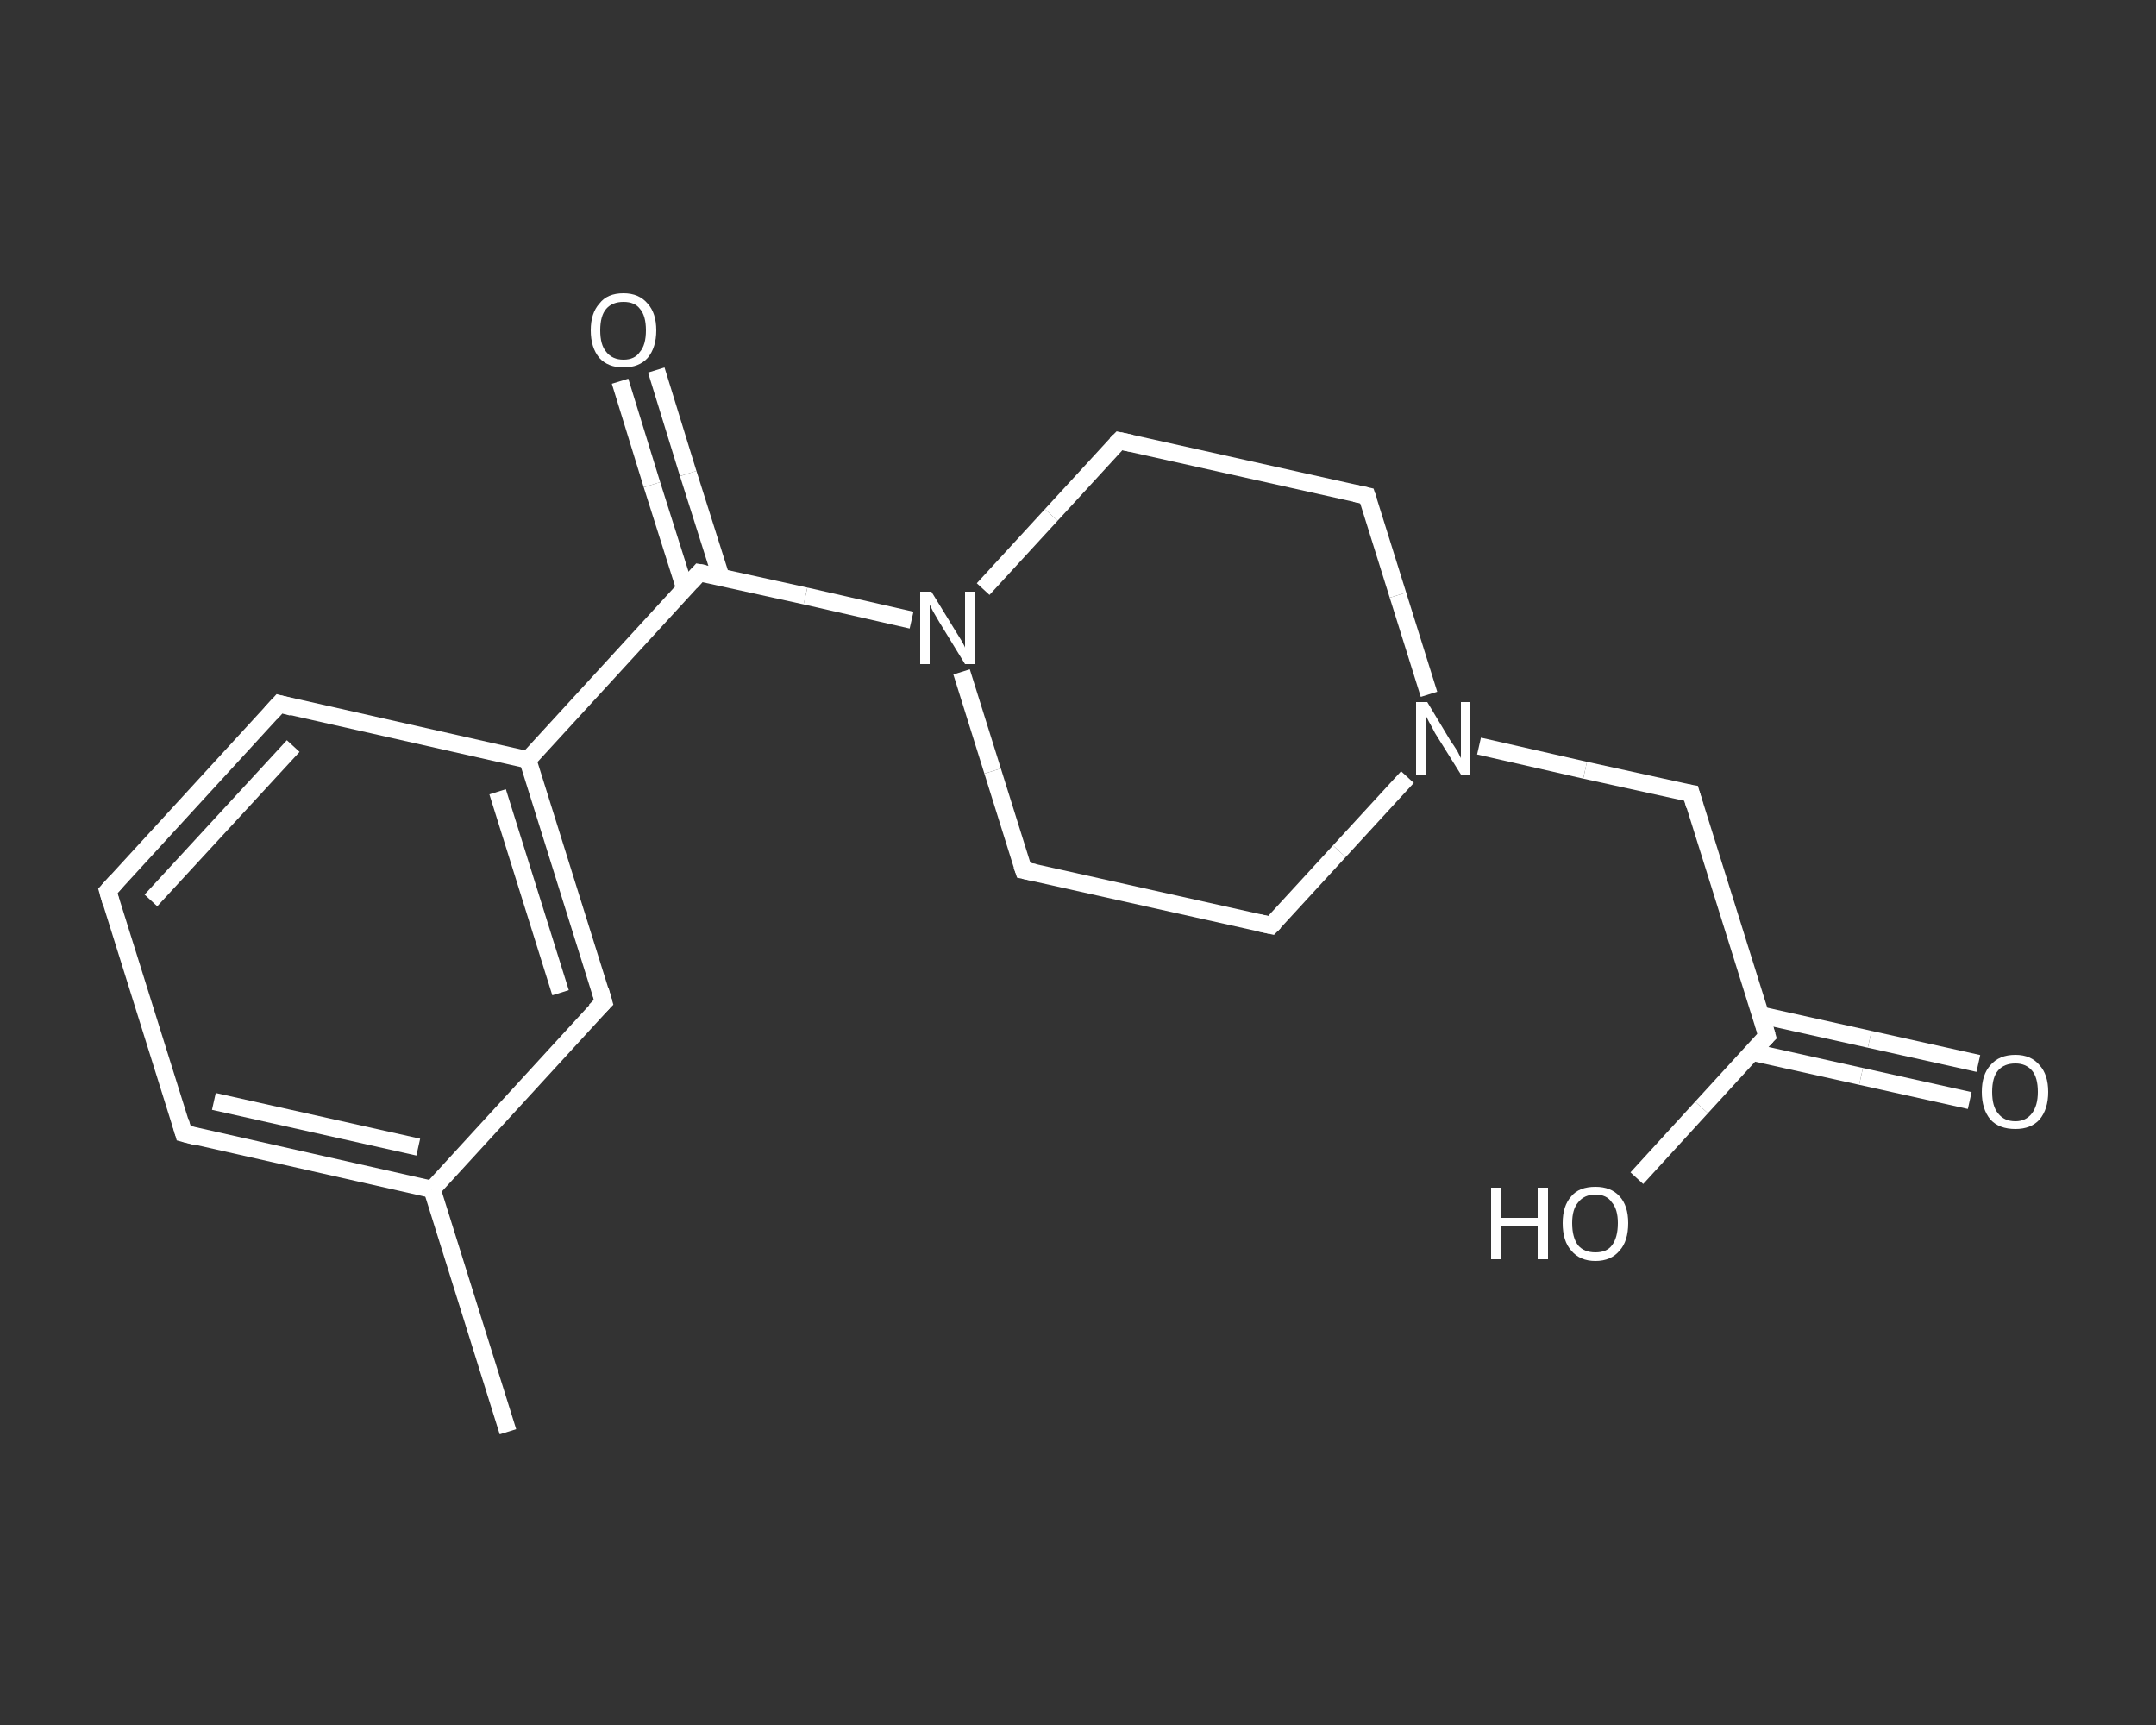<?xml version='1.0' encoding='iso-8859-1'?>
<svg version='1.1' baseProfile='full'
              xmlns='http://www.w3.org/2000/svg'
                      xmlns:rdkit='http://www.rdkit.org/xml'
                      xmlns:xlink='http://www.w3.org/1999/xlink'
                  xml:space='preserve'
width='250px' height='200px' viewBox='0 0 250 200'>
<rect x="0" y="0" width="250" height="200" fill="#333333" stroke="none"/>
<!-- END OF HEADER -->
<rect style='opacity:1.0;fill:transparent;stroke:none' width='250.0' height='200.0' x='0.0' y='0.0'> </rect>
<path class='bond-0 atom-0 atom-1' d='M 58.9,166.0 L 50.1,137.9' style='fill:none;fill-rule:evenodd;stroke:#FFFFFF;stroke-width:2.0px;stroke-linecap:butt;stroke-linejoin:miter;stroke-opacity:1' />
<path class='bond-1 atom-1 atom-2' d='M 50.1,137.9 L 21.3,131.4' style='fill:none;fill-rule:evenodd;stroke:#FFFFFF;stroke-width:2.0px;stroke-linecap:butt;stroke-linejoin:miter;stroke-opacity:1' />
<path class='bond-1 atom-1 atom-2' d='M 48.5,133.0 L 24.8,127.7' style='fill:none;fill-rule:evenodd;stroke:#FFFFFF;stroke-width:2.0px;stroke-linecap:butt;stroke-linejoin:miter;stroke-opacity:1' />
<path class='bond-2 atom-2 atom-3' d='M 21.3,131.4 L 12.5,103.3' style='fill:none;fill-rule:evenodd;stroke:#FFFFFF;stroke-width:2.0px;stroke-linecap:butt;stroke-linejoin:miter;stroke-opacity:1' />
<path class='bond-3 atom-3 atom-4' d='M 12.5,103.3 L 32.4,81.6' style='fill:none;fill-rule:evenodd;stroke:#FFFFFF;stroke-width:2.0px;stroke-linecap:butt;stroke-linejoin:miter;stroke-opacity:1' />
<path class='bond-3 atom-3 atom-4' d='M 17.5,104.4 L 34.0,86.5' style='fill:none;fill-rule:evenodd;stroke:#FFFFFF;stroke-width:2.0px;stroke-linecap:butt;stroke-linejoin:miter;stroke-opacity:1' />
<path class='bond-4 atom-4 atom-5' d='M 32.4,81.6 L 61.2,88.1' style='fill:none;fill-rule:evenodd;stroke:#FFFFFF;stroke-width:2.0px;stroke-linecap:butt;stroke-linejoin:miter;stroke-opacity:1' />
<path class='bond-5 atom-5 atom-6' d='M 61.2,88.1 L 81.1,66.4' style='fill:none;fill-rule:evenodd;stroke:#FFFFFF;stroke-width:2.0px;stroke-linecap:butt;stroke-linejoin:miter;stroke-opacity:1' />
<path class='bond-6 atom-6 atom-7' d='M 83.6,66.9 L 79.8,54.9' style='fill:none;fill-rule:evenodd;stroke:#FFFFFF;stroke-width:2.0px;stroke-linecap:butt;stroke-linejoin:miter;stroke-opacity:1' />
<path class='bond-6 atom-6 atom-7' d='M 79.8,54.9 L 76.1,42.9' style='fill:none;fill-rule:evenodd;stroke:#FFFFFF;stroke-width:2.0px;stroke-linecap:butt;stroke-linejoin:miter;stroke-opacity:1' />
<path class='bond-6 atom-6 atom-7' d='M 79.4,68.2 L 75.6,56.2' style='fill:none;fill-rule:evenodd;stroke:#FFFFFF;stroke-width:2.0px;stroke-linecap:butt;stroke-linejoin:miter;stroke-opacity:1' />
<path class='bond-6 atom-6 atom-7' d='M 75.6,56.2 L 71.9,44.2' style='fill:none;fill-rule:evenodd;stroke:#FFFFFF;stroke-width:2.0px;stroke-linecap:butt;stroke-linejoin:miter;stroke-opacity:1' />
<path class='bond-7 atom-6 atom-8' d='M 81.1,66.4 L 93.4,69.1' style='fill:none;fill-rule:evenodd;stroke:#FFFFFF;stroke-width:2.0px;stroke-linecap:butt;stroke-linejoin:miter;stroke-opacity:1' />
<path class='bond-7 atom-6 atom-8' d='M 93.4,69.1 L 105.7,71.9' style='fill:none;fill-rule:evenodd;stroke:#FFFFFF;stroke-width:2.0px;stroke-linecap:butt;stroke-linejoin:miter;stroke-opacity:1' />
<path class='bond-8 atom-8 atom-9' d='M 111.5,77.9 L 115.1,89.4' style='fill:none;fill-rule:evenodd;stroke:#FFFFFF;stroke-width:2.0px;stroke-linecap:butt;stroke-linejoin:miter;stroke-opacity:1' />
<path class='bond-8 atom-8 atom-9' d='M 115.1,89.4 L 118.7,100.9' style='fill:none;fill-rule:evenodd;stroke:#FFFFFF;stroke-width:2.0px;stroke-linecap:butt;stroke-linejoin:miter;stroke-opacity:1' />
<path class='bond-9 atom-9 atom-10' d='M 118.7,100.9 L 147.4,107.3' style='fill:none;fill-rule:evenodd;stroke:#FFFFFF;stroke-width:2.0px;stroke-linecap:butt;stroke-linejoin:miter;stroke-opacity:1' />
<path class='bond-10 atom-10 atom-11' d='M 147.4,107.3 L 155.3,98.7' style='fill:none;fill-rule:evenodd;stroke:#FFFFFF;stroke-width:2.0px;stroke-linecap:butt;stroke-linejoin:miter;stroke-opacity:1' />
<path class='bond-10 atom-10 atom-11' d='M 155.3,98.7 L 163.2,90.1' style='fill:none;fill-rule:evenodd;stroke:#FFFFFF;stroke-width:2.0px;stroke-linecap:butt;stroke-linejoin:miter;stroke-opacity:1' />
<path class='bond-11 atom-11 atom-12' d='M 171.5,86.5 L 183.8,89.3' style='fill:none;fill-rule:evenodd;stroke:#FFFFFF;stroke-width:2.0px;stroke-linecap:butt;stroke-linejoin:miter;stroke-opacity:1' />
<path class='bond-11 atom-11 atom-12' d='M 183.8,89.3 L 196.1,92.0' style='fill:none;fill-rule:evenodd;stroke:#FFFFFF;stroke-width:2.0px;stroke-linecap:butt;stroke-linejoin:miter;stroke-opacity:1' />
<path class='bond-12 atom-12 atom-13' d='M 196.1,92.0 L 204.9,120.1' style='fill:none;fill-rule:evenodd;stroke:#FFFFFF;stroke-width:2.0px;stroke-linecap:butt;stroke-linejoin:miter;stroke-opacity:1' />
<path class='bond-13 atom-13 atom-14' d='M 203.2,122.0 L 215.8,124.8' style='fill:none;fill-rule:evenodd;stroke:#FFFFFF;stroke-width:2.0px;stroke-linecap:butt;stroke-linejoin:miter;stroke-opacity:1' />
<path class='bond-13 atom-13 atom-14' d='M 215.8,124.8 L 228.4,127.6' style='fill:none;fill-rule:evenodd;stroke:#FFFFFF;stroke-width:2.0px;stroke-linecap:butt;stroke-linejoin:miter;stroke-opacity:1' />
<path class='bond-13 atom-13 atom-14' d='M 204.2,117.7 L 216.8,120.5' style='fill:none;fill-rule:evenodd;stroke:#FFFFFF;stroke-width:2.0px;stroke-linecap:butt;stroke-linejoin:miter;stroke-opacity:1' />
<path class='bond-13 atom-13 atom-14' d='M 216.8,120.5 L 229.4,123.3' style='fill:none;fill-rule:evenodd;stroke:#FFFFFF;stroke-width:2.0px;stroke-linecap:butt;stroke-linejoin:miter;stroke-opacity:1' />
<path class='bond-14 atom-13 atom-15' d='M 204.9,120.1 L 197.3,128.4' style='fill:none;fill-rule:evenodd;stroke:#FFFFFF;stroke-width:2.0px;stroke-linecap:butt;stroke-linejoin:miter;stroke-opacity:1' />
<path class='bond-14 atom-13 atom-15' d='M 197.3,128.4 L 189.8,136.6' style='fill:none;fill-rule:evenodd;stroke:#FFFFFF;stroke-width:2.0px;stroke-linecap:butt;stroke-linejoin:miter;stroke-opacity:1' />
<path class='bond-15 atom-11 atom-16' d='M 165.7,80.5 L 162.1,69.0' style='fill:none;fill-rule:evenodd;stroke:#FFFFFF;stroke-width:2.0px;stroke-linecap:butt;stroke-linejoin:miter;stroke-opacity:1' />
<path class='bond-15 atom-11 atom-16' d='M 162.1,69.0 L 158.5,57.5' style='fill:none;fill-rule:evenodd;stroke:#FFFFFF;stroke-width:2.0px;stroke-linecap:butt;stroke-linejoin:miter;stroke-opacity:1' />
<path class='bond-16 atom-16 atom-17' d='M 158.5,57.5 L 129.8,51.1' style='fill:none;fill-rule:evenodd;stroke:#FFFFFF;stroke-width:2.0px;stroke-linecap:butt;stroke-linejoin:miter;stroke-opacity:1' />
<path class='bond-17 atom-5 atom-18' d='M 61.2,88.1 L 70.0,116.2' style='fill:none;fill-rule:evenodd;stroke:#FFFFFF;stroke-width:2.0px;stroke-linecap:butt;stroke-linejoin:miter;stroke-opacity:1' />
<path class='bond-17 atom-5 atom-18' d='M 57.7,91.8 L 65.0,115.1' style='fill:none;fill-rule:evenodd;stroke:#FFFFFF;stroke-width:2.0px;stroke-linecap:butt;stroke-linejoin:miter;stroke-opacity:1' />
<path class='bond-18 atom-18 atom-1' d='M 70.0,116.2 L 50.1,137.9' style='fill:none;fill-rule:evenodd;stroke:#FFFFFF;stroke-width:2.0px;stroke-linecap:butt;stroke-linejoin:miter;stroke-opacity:1' />
<path class='bond-19 atom-17 atom-8' d='M 129.8,51.1 L 121.9,59.7' style='fill:none;fill-rule:evenodd;stroke:#FFFFFF;stroke-width:2.0px;stroke-linecap:butt;stroke-linejoin:miter;stroke-opacity:1' />
<path class='bond-19 atom-17 atom-8' d='M 121.9,59.7 L 114.0,68.3' style='fill:none;fill-rule:evenodd;stroke:#FFFFFF;stroke-width:2.0px;stroke-linecap:butt;stroke-linejoin:miter;stroke-opacity:1' />
<path d='M 22.8,131.8 L 21.3,131.4 L 20.9,130.0' style='fill:none;stroke:#FFFFFF;stroke-width:2.0px;stroke-linecap:butt;stroke-linejoin:miter;stroke-opacity:1;' />
<path d='M 12.9,104.7 L 12.5,103.3 L 13.5,102.2' style='fill:none;stroke:#FFFFFF;stroke-width:2.0px;stroke-linecap:butt;stroke-linejoin:miter;stroke-opacity:1;' />
<path d='M 31.4,82.7 L 32.4,81.6 L 33.9,82.0' style='fill:none;stroke:#FFFFFF;stroke-width:2.0px;stroke-linecap:butt;stroke-linejoin:miter;stroke-opacity:1;' />
<path d='M 80.1,67.5 L 81.1,66.4 L 81.7,66.5' style='fill:none;stroke:#FFFFFF;stroke-width:2.0px;stroke-linecap:butt;stroke-linejoin:miter;stroke-opacity:1;' />
<path d='M 118.5,100.3 L 118.7,100.9 L 120.1,101.2' style='fill:none;stroke:#FFFFFF;stroke-width:2.0px;stroke-linecap:butt;stroke-linejoin:miter;stroke-opacity:1;' />
<path d='M 146.0,107.0 L 147.4,107.3 L 147.8,106.9' style='fill:none;stroke:#FFFFFF;stroke-width:2.0px;stroke-linecap:butt;stroke-linejoin:miter;stroke-opacity:1;' />
<path d='M 195.5,91.9 L 196.1,92.0 L 196.5,93.4' style='fill:none;stroke:#FFFFFF;stroke-width:2.0px;stroke-linecap:butt;stroke-linejoin:miter;stroke-opacity:1;' />
<path d='M 204.5,118.7 L 204.9,120.1 L 204.5,120.5' style='fill:none;stroke:#FFFFFF;stroke-width:2.0px;stroke-linecap:butt;stroke-linejoin:miter;stroke-opacity:1;' />
<path d='M 158.7,58.1 L 158.5,57.5 L 157.1,57.2' style='fill:none;stroke:#FFFFFF;stroke-width:2.0px;stroke-linecap:butt;stroke-linejoin:miter;stroke-opacity:1;' />
<path d='M 131.2,51.4 L 129.8,51.1 L 129.4,51.5' style='fill:none;stroke:#FFFFFF;stroke-width:2.0px;stroke-linecap:butt;stroke-linejoin:miter;stroke-opacity:1;' />
<path d='M 69.6,114.8 L 70.0,116.2 L 69.0,117.2' style='fill:none;stroke:#FFFFFF;stroke-width:2.0px;stroke-linecap:butt;stroke-linejoin:miter;stroke-opacity:1;' />
<path class='atom-7' d='M 68.5 38.3
Q 68.5 36.3, 69.5 35.2
Q 70.4 34.0, 72.3 34.0
Q 74.1 34.0, 75.1 35.2
Q 76.1 36.3, 76.1 38.3
Q 76.1 40.3, 75.1 41.5
Q 74.1 42.6, 72.3 42.6
Q 70.5 42.6, 69.5 41.5
Q 68.5 40.3, 68.5 38.3
M 72.3 41.7
Q 73.6 41.7, 74.2 40.8
Q 74.9 40.0, 74.9 38.3
Q 74.9 36.6, 74.2 35.8
Q 73.6 35.0, 72.3 35.0
Q 71.0 35.0, 70.3 35.8
Q 69.6 36.6, 69.6 38.3
Q 69.6 40.0, 70.3 40.8
Q 71.0 41.7, 72.3 41.7
' fill='#FFFFFF'/>
<path class='atom-8' d='M 108.0 68.6
L 110.7 73.0
Q 111.0 73.5, 111.5 74.3
Q 111.9 75.0, 111.9 75.1
L 111.9 68.6
L 113.0 68.6
L 113.0 77.0
L 111.9 77.0
L 108.9 72.1
Q 108.6 71.6, 108.2 70.9
Q 107.9 70.3, 107.8 70.1
L 107.8 77.0
L 106.7 77.0
L 106.7 68.6
L 108.0 68.6
' fill='#FFFFFF'/>
<path class='atom-11' d='M 165.5 81.4
L 168.2 85.9
Q 168.5 86.3, 169.0 87.1
Q 169.4 87.9, 169.4 87.9
L 169.4 81.4
L 170.5 81.4
L 170.5 89.8
L 169.4 89.8
L 166.4 85.0
Q 166.1 84.4, 165.7 83.7
Q 165.4 83.1, 165.3 82.9
L 165.3 89.8
L 164.2 89.8
L 164.2 81.4
L 165.5 81.4
' fill='#FFFFFF'/>
<path class='atom-14' d='M 229.8 126.6
Q 229.8 124.6, 230.8 123.5
Q 231.8 122.3, 233.7 122.3
Q 235.5 122.3, 236.5 123.5
Q 237.5 124.6, 237.5 126.6
Q 237.5 128.6, 236.5 129.8
Q 235.5 130.9, 233.7 130.9
Q 231.8 130.9, 230.8 129.8
Q 229.8 128.6, 229.8 126.6
M 233.7 130.0
Q 234.9 130.0, 235.6 129.1
Q 236.3 128.2, 236.3 126.6
Q 236.3 124.9, 235.6 124.1
Q 234.9 123.3, 233.7 123.3
Q 232.4 123.3, 231.7 124.1
Q 231.0 124.9, 231.0 126.6
Q 231.0 128.3, 231.7 129.1
Q 232.4 130.0, 233.7 130.0
' fill='#FFFFFF'/>
<path class='atom-15' d='M 172.9 137.7
L 174.1 137.7
L 174.1 141.2
L 178.3 141.2
L 178.3 137.7
L 179.5 137.7
L 179.5 146.0
L 178.3 146.0
L 178.3 142.2
L 174.1 142.2
L 174.1 146.0
L 172.9 146.0
L 172.9 137.7
' fill='#FFFFFF'/>
<path class='atom-15' d='M 181.2 141.8
Q 181.2 139.8, 182.2 138.7
Q 183.1 137.6, 185.0 137.6
Q 186.8 137.6, 187.8 138.7
Q 188.8 139.8, 188.8 141.8
Q 188.8 143.9, 187.8 145.0
Q 186.8 146.2, 185.0 146.2
Q 183.2 146.2, 182.2 145.0
Q 181.2 143.9, 181.2 141.8
M 185.0 145.2
Q 186.3 145.2, 186.9 144.4
Q 187.6 143.5, 187.6 141.8
Q 187.6 140.2, 186.9 139.4
Q 186.3 138.5, 185.0 138.5
Q 183.7 138.5, 183.0 139.4
Q 182.3 140.2, 182.3 141.8
Q 182.3 143.5, 183.0 144.4
Q 183.7 145.2, 185.0 145.2
' fill='#FFFFFF'/>
</svg>
